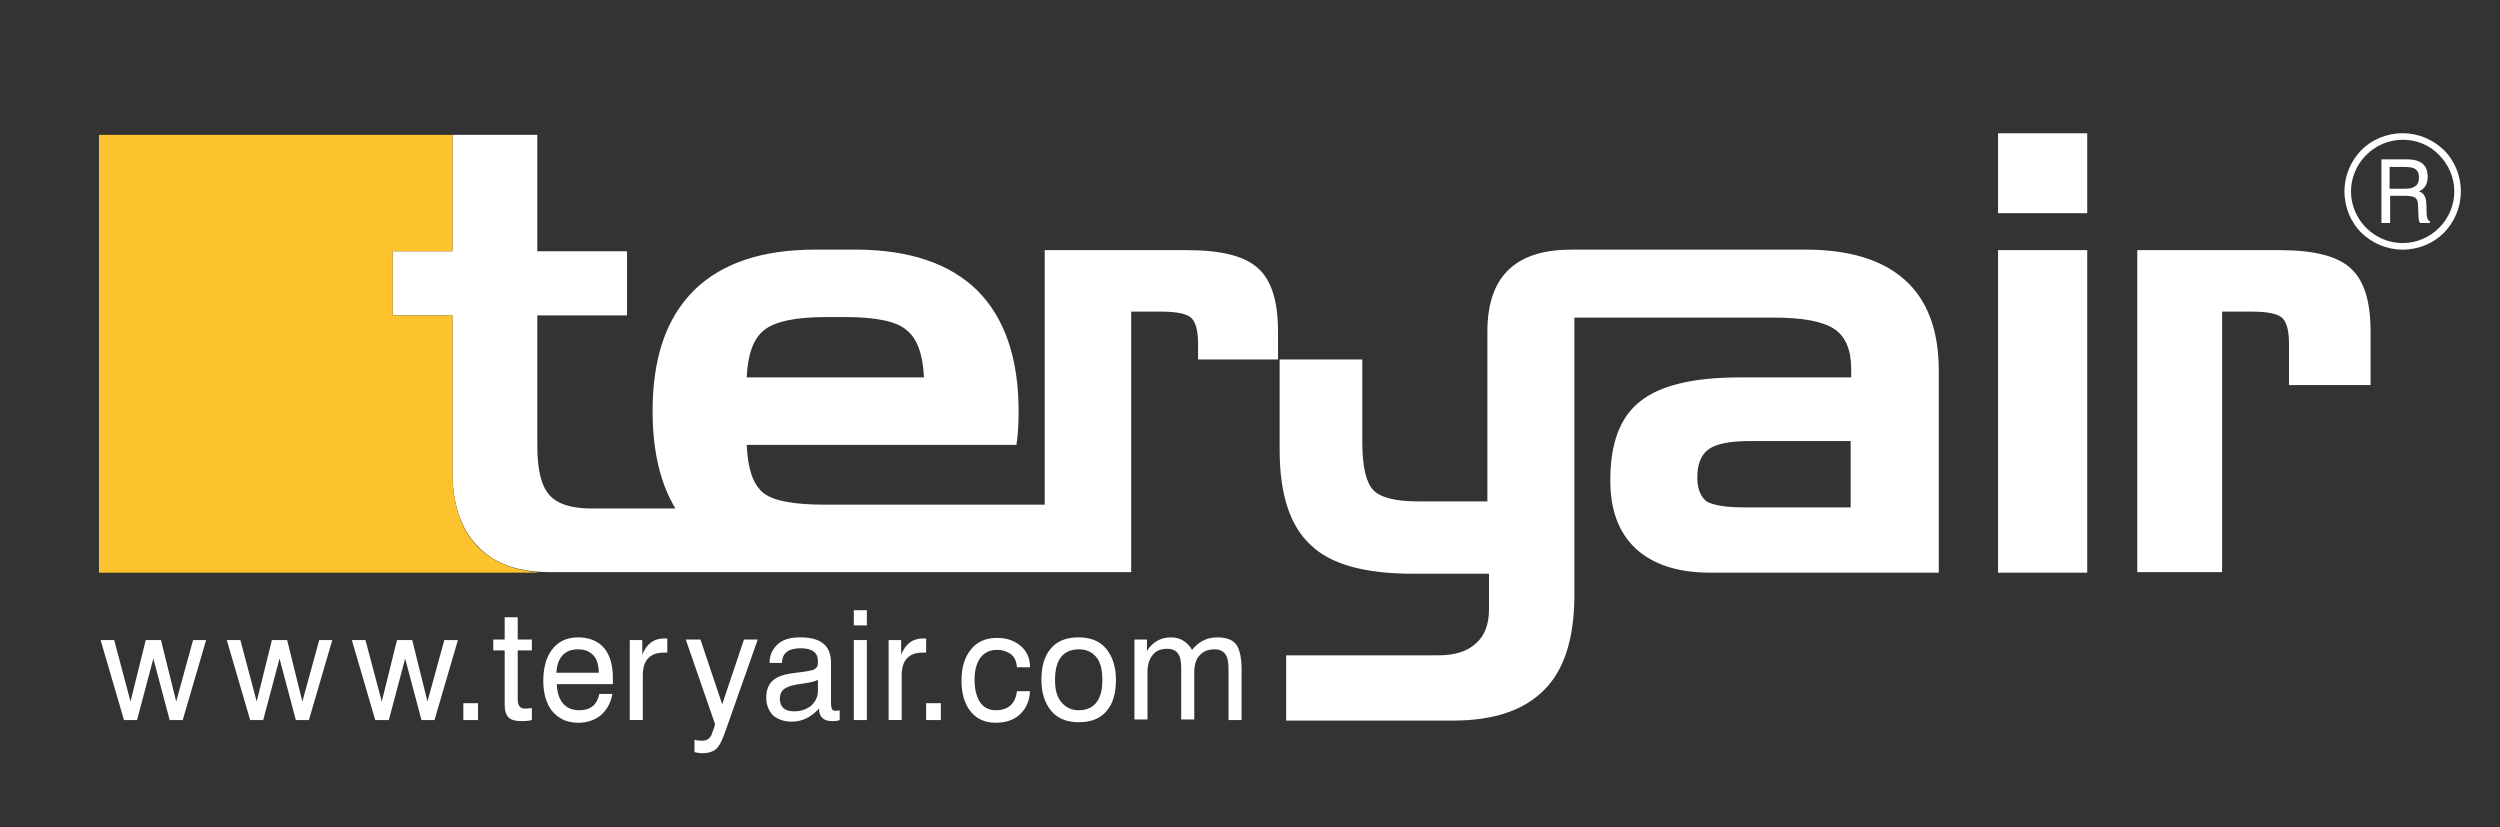 <?xml version="1.0" encoding="utf-8"?>
<!-- Generator: Adobe Illustrator 27.4.1, SVG Export Plug-In . SVG Version: 6.00 Build 0)  -->
<svg version="1.1" id="Layer_1" xmlns="http://www.w3.org/2000/svg" xmlns:xlink="http://www.w3.org/1999/xlink" x="0px" y="0px"
	 viewBox="0 0 459.7 152.1" style="enable-background:new 0 0 459.7 152.1;" xml:space="preserve">
<rect x="0" y="0" width="459.7" height="152.1" fill="#333333" stroke="none"/>
<style type="text/css">
	.st0{fill-rule:evenodd;clip-rule:evenodd;fill:#FFFFFF;}
	.st1{fill-rule:evenodd;clip-rule:evenodd;fill:#FDC32E;}
</style>
<path class="st0" d="M393,46h26.3c6.2,0,10.5,1.1,12.9,3.3c2.5,2.2,3.7,6.1,3.7,11.6v9.9h-15v-7.6c0-2.3-0.4-3.9-1.2-4.7
	c-0.8-0.8-2.7-1.2-5.6-1.2h-5.5v47.9H393V46z M383.8,105.3h-16.4V46h16.4V105.3z M383.8,39.2h-16.4V24.5h16.4V39.2z M320.7,93.3
	h19.6V81.1h-18.5c-3.7,0-6.2,0.5-7.6,1.5c-1.4,1-2.1,2.7-2.1,5.2c0,2.1,0.6,3.5,1.7,4.4C315,92.9,317.3,93.3,320.7,93.3z
	 M155.4,58.3h-3.4c-5.7,0-9.5,0.8-11.5,2.4c-2,1.6-3,4.5-3.2,8.7h32.6c-0.2-4.2-1.2-7.1-3.2-8.7C164.9,59.1,161.1,58.3,155.4,58.3z
	 M72.2,46.2h11V24.8h15.6v21.4h16.5V58H98.8v23.9c0,4.4,0.7,7.4,2.2,9.1c1.5,1.7,4.1,2.5,7.8,2.5h15.4c-2.8-4.6-4.2-10.6-4.2-17.9
	c0-9.8,2.5-17.1,7.6-22.2c5.1-5,12.5-7.5,22.3-7.5h7.6h0.3v0c9.6,0.1,16.9,2.6,21.9,7.5c5,5,7.6,12.4,7.6,22.2
	c0,2.2-0.1,4.3-0.4,6.2h-14.2h-2.8h-32.6c0.2,4.3,1.1,7.1,2.9,8.7c1.8,1.6,5.7,2.3,11.6,2.3h40.3V46h26.3c6.2,0,10.5,1.1,12.9,3.3
	c2.5,2.2,3.7,6.1,3.7,11.6v5.2h15.5v15.2c0,4.5,0.7,7.4,2,8.8c1.3,1.4,4.1,2.1,8.4,2.1h12.6V61c0-10.7,5.7-15.1,15.5-15.1h0.2H332
	c8.1,0,14.2,1.9,18.3,5.6c4.1,3.7,6.2,9.2,6.2,16.6v37.2h-42.1c-5.9,0-10.4-1.5-13.6-4.4c-3.2-3-4.7-7.2-4.7-12.6
	c0-6.8,1.8-11.6,5.5-14.5c3.6-2.9,9.7-4.4,18.2-4.4h20.6v-1.5c0-3.5-1-6-3.1-7.4c-2.1-1.4-5.8-2.1-11.1-2.1h-36.7v51
	c0,7.8-1.8,13.7-5.5,17.4c-3.7,3.8-9.3,5.7-16.8,5.7h-30.7v-12h28c3,0,5.3-0.7,6.9-2.2c1.6-1.4,2.4-3.5,2.4-6.3v-6.5h-13.9
	c-8.9,0-15.2-1.7-18.9-5.3c-3.8-3.5-5.7-9.3-5.7-17.5V66.1h-15v-2.9c0-2.3-0.4-3.9-1.2-4.7c-0.8-0.8-2.7-1.2-5.6-1.2h-5.5v47.9h-14
	h-1.7h-41.5h-0.8H101c-5.8,0-10.2-1.6-13.2-4.8c-3.1-3.2-4.6-7.8-4.6-13.7V58h-11V46.2z"/>
<path class="st1" d="M18.2,24.8h65v21.4h-11V58h11v28.8c0,5.9,1.5,10.5,4.6,13.7c2.6,2.7,6.3,4.3,10.9,4.7v0.1H18.2V24.8z"/>
<path class="st0" d="M228.3,132.4h-2.4v-9.1c0-1.3-0.1-2.2-0.4-2.7c-0.4-0.8-1.1-1.2-2.2-1.2c-1.2,0-2.1,0.4-2.8,1.2
	c-0.6,0.7-0.9,1.7-0.9,3v8.7h-2.4v-9.1c0-1.3-0.1-2.2-0.4-2.7c-0.4-0.8-1.1-1.2-2.2-1.2c-1.2,0-2.1,0.4-2.7,1.2
	c-0.6,0.8-0.9,1.8-0.9,3.1v8.7h-2.4v-14.7h2.3v2.1c1-1.6,2.5-2.5,4.4-2.5c1.7,0,3,0.8,3.9,2.3c1.2-1.5,2.7-2.3,4.6-2.3
	c1.8,0,3.1,0.5,3.7,1.6c0.5,0.9,0.8,2.3,0.8,4.2V132.4z M202.7,125c0-1.7-0.3-3-0.9-3.9c-0.8-1.1-1.9-1.7-3.4-1.7
	c-2.9,0-4.4,1.9-4.4,5.6c0,1.7,0.3,3,1,3.9c0.8,1.1,1.9,1.7,3.4,1.7c1.5,0,2.7-0.6,3.4-1.7C202.4,128,202.7,126.7,202.7,125z
	 M205.2,125c0,2.4-0.5,4.2-1.6,5.6c-1.2,1.5-2.9,2.2-5.2,2.2c-2.3,0-4-0.7-5.2-2.2c-1.1-1.4-1.7-3.2-1.7-5.6c0-2.4,0.5-4.2,1.6-5.6
	c1.2-1.5,2.9-2.2,5.2-2.2c2.3,0,4,0.7,5.2,2.2C204.6,120.8,205.2,122.7,205.2,125z M189.4,127.1c-0.1,1.9-0.8,3.3-1.9,4.3
	c-1.1,1-2.6,1.5-4.4,1.5c-2.1,0-3.7-0.8-4.8-2.3c-1-1.4-1.5-3.2-1.5-5.4c0-2.3,0.5-4.2,1.6-5.6c1.2-1.6,2.8-2.3,5-2.3
	c1.7,0,3.1,0.5,4.2,1.4c1.2,1,1.8,2.3,1.8,4H187c-0.1-1.1-0.4-1.8-1.1-2.4c-0.7-0.5-1.5-0.8-2.6-0.8c-1.4,0-2.5,0.6-3.2,1.7
	c-0.6,1-0.9,2.2-0.9,3.8c0,1.6,0.3,2.8,0.8,3.8c0.7,1.2,1.7,1.8,3.1,1.8c2.3,0,3.6-1.2,3.9-3.5H189.4z M173,132.4h-2.7v-3.1h2.7
	V132.4z M170.3,120c-0.1,0-0.3,0-0.6,0c-2.6,0-3.9,1.4-3.9,4.2v8.2h-2.4v-14.7h2.3v2.7c0.8-2,2.1-3,4-3c0.3,0,0.5,0,0.6,0V120z
	 M159.3,132.4H157v-14.7h2.4V132.4z M159.3,115H157v-2.8h2.4V115z M150.4,127.1v-2.1c-0.5,0.3-1.4,0.5-2.8,0.7
	c-1.4,0.2-2.4,0.4-2.9,0.7c-0.9,0.4-1.3,1.1-1.3,2.1c0,1.5,0.9,2.3,2.6,2.3c1.2,0,2.1-0.3,3-0.9
	C149.9,129.1,150.4,128.2,150.4,127.1z M154.4,132.4c-0.5,0.2-1,0.2-1.4,0.2c-1.6,0-2.4-0.8-2.4-2.3c-1.5,1.6-3.1,2.4-5,2.4
	c-1.4,0-2.5-0.4-3.4-1.1c-0.8-0.8-1.3-1.9-1.3-3.3c0-1.7,0.6-2.9,1.8-3.6c0.8-0.5,2-0.8,3.7-1c1.8-0.2,2.9-0.4,3.3-0.6
	c0.3-0.2,0.5-0.4,0.6-0.6c0.1-0.1,0.1-0.5,0.1-1c0-1.5-1.1-2.3-3.2-2.3c-2.2,0-3.4,0.9-3.4,2.7h-2.3V122c0-1.6,0.6-2.8,1.7-3.7
	c1-0.8,2.3-1.1,4-1.1c3.7,0,5.6,1.5,5.6,4.6v7.4c0,0.6,0.1,1,0.2,1.2c0.1,0.2,0.3,0.3,0.7,0.3c0.2,0,0.4,0,0.7-0.1V132.4z
	 M139.3,117.7l-6,17c-0.5,1.4-1,2.4-1.4,2.8c-0.6,0.7-1.6,1-2.8,1c-0.5,0-0.9-0.1-1.4-0.2V136c0.5,0.2,0.9,0.2,1.4,0.2
	c0.8,0,1.3-0.3,1.7-1c0-0.1,0.3-0.7,0.7-2l-5.4-15.6h2.7l4,11.9l4-11.9H139.3z M122.7,120c-0.1,0-0.3,0-0.6,0
	c-2.6,0-3.9,1.4-3.9,4.2v8.2h-2.4v-14.7h2.3v2.7c0.8-2,2.1-3,4-3c0.3,0,0.5,0,0.6,0V120z M110.1,123.7c0-1.3-0.3-2.4-0.9-3.1
	c-0.7-0.8-1.6-1.2-2.9-1.2c-2.4,0-3.8,1.4-4,4.3H110.1z M112.7,124.7c0,0.5,0,0.8,0,1.1h-10.3c0,1.4,0.4,2.6,1,3.4
	c0.7,0.9,1.7,1.4,3.1,1.4c2.1,0,3.3-1,3.7-3h2.4c-0.3,1.7-1,2.9-2.1,3.9c-1.1,0.9-2.5,1.4-4.2,1.4c-2.1,0-3.7-0.8-4.9-2.3
	c-1-1.4-1.5-3.2-1.5-5.4c0-2.3,0.5-4.2,1.5-5.6c1.1-1.6,2.8-2.4,4.9-2.4c2.1,0,3.8,0.7,4.9,2.1C112.2,120.6,112.7,122.4,112.7,124.7
	z M97.8,132.4c-0.8,0.2-1.4,0.2-1.9,0.2c-1.1,0-1.9-0.2-2.4-0.7c-0.5-0.5-0.7-1.3-0.7-2.4v-9.9h-2.1v-2h2.1v-4.1h2.4v4.1h2.6v2h-2.6
	v9c0,1.1,0.4,1.7,1.3,1.7c0.1,0,0.5,0,1.3-0.1V132.4z M87.9,132.4h-2.7v-3.1h2.7V132.4z M84.2,117.7l-4.3,14.7h-2.4l-3-11.3l-3,11.3
	H69l-4.3-14.7h2.5l3,11.3l2.8-11.3h2.8l2.8,11.3l3.1-11.3H84.2z M61.1,117.7l-4.3,14.7h-2.4l-3-11.3l-3,11.3h-2.4l-4.3-14.7h2.5
	l3,11.3l2.8-11.3h2.8l2.8,11.3l3.1-11.3H61.1z M37.9,117.7l-4.3,14.7h-2.4l-3-11.3l-3,11.3h-2.4l-4.3-14.7h2.5l3,11.3l2.8-11.3h2.8
	l2.8,11.3l3.1-11.3H37.9z"/>
<path class="st0" d="M441.8,25.7L441.8,25.7L441.8,25.7L441.8,25.7L441.8,25.7c-2.6,0-5,1.1-6.7,2.8c-1.7,1.7-2.8,4.1-2.8,6.7h0v0v0
	h0c0,2.6,1.1,5,2.8,6.7c1.7,1.7,4.1,2.8,6.7,2.8v0h0h0v0c2.6,0,5-1.1,6.7-2.8h0c1.7-1.7,2.8-4.1,2.8-6.7h0v0v0h0
	c0-2.6-1.1-5-2.8-6.7v0C446.8,26.7,444.4,25.7,441.8,25.7 M444.8,32.6c0-0.8-0.3-1.3-0.8-1.6c-0.4-0.2-1-0.3-1.9-0.3h-2.7v4h2.7
	c0.9,0,1.5-0.1,1.9-0.4C444.6,34,444.8,33.4,444.8,32.6z M446.9,41H445c-0.2-0.2-0.3-0.8-0.3-1.6c0-0.7-0.1-1.4-0.1-2.1
	c-0.1-0.5-0.3-0.9-0.6-1c-0.3-0.2-1-0.3-1.9-0.3h-2.6v5h-1.6V29.3h4.7c2.6,0,3.8,1.1,3.8,3.2c0,1.3-0.5,2.2-1.6,2.7
	c0.7,0.2,1.1,0.7,1.3,1.6c0,0.2,0.1,0.9,0.1,2.3c0,0.9,0.2,1.4,0.6,1.6V41z M441.8,24.5L441.8,24.5L441.8,24.5c3,0,5.6,1.2,7.6,3.1
	l0,0c1.9,1.9,3.1,4.6,3.1,7.6h0v0v0h0c0,3-1.2,5.6-3.1,7.6l0,0c-1.9,1.9-4.6,3.1-7.6,3.1v0h0h0v0c-3,0-5.6-1.2-7.6-3.1
	c-1.9-1.9-3.1-4.6-3.1-7.6h0v0v0h0c0-3,1.2-5.6,3.1-7.6C436.1,25.7,438.8,24.5,441.8,24.5L441.8,24.5L441.8,24.5z"/>
</svg>
